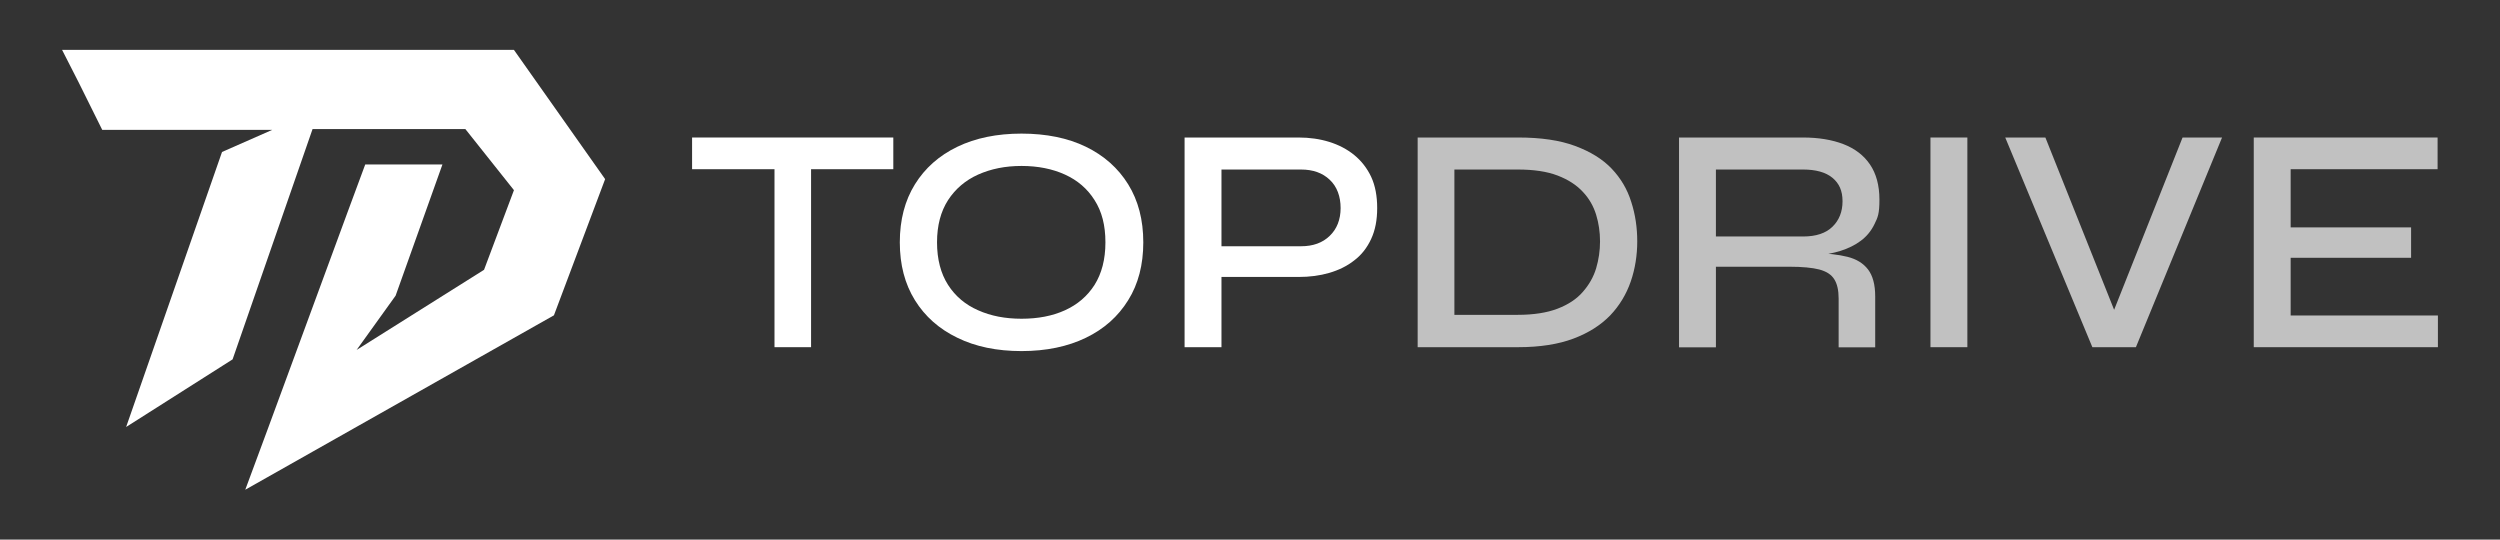 <?xml version="1.0" encoding="UTF-8"?>
<svg id="Layer_1" xmlns="http://www.w3.org/2000/svg" width="1538.1" height="332" version="1.1" viewBox="0 0 1538.1 332">
  <rect x="0" y="0" width="1538.1" height="332" fill="#333333" stroke="none"/>
  <!-- Generator: Adobe Illustrator 29.0.0, SVG Export Plug-In . SVG Version: 2.1.0 Build 186)  -->
  <defs>
    <style>
      .st0 {
        fill: #c1c1c1;
      }

      .st1 {
        fill: #fff;
      }
    </style>
  </defs>
  <path class="st1" d="M425.8,84.6h123.8v19.5h-123.8v-19.5ZM476.5,101.7h22.5v111.9h-22.5v-111.9Z"/>
  <path class="st1" d="M628.5,216c-15.1,0-28.3-2.7-39.5-8.2-11.2-5.4-19.9-13.1-26.1-23.1-6.2-10-9.3-21.8-9.3-35.6s3.1-25.7,9.3-35.7c6.2-10,14.9-17.7,26.1-23.1,11.2-5.4,24.4-8.1,39.5-8.1s28.5,2.7,39.6,8.1c11.1,5.4,19.8,13.1,26,23.1,6.2,10,9.3,21.9,9.3,35.7s-3.1,25.7-9.3,35.6c-6.2,10-14.8,17.7-26,23.1-11.1,5.4-24.4,8.2-39.6,8.2ZM628.5,196.1c10.1,0,19-1.7,26.7-5.2,7.7-3.5,13.8-8.7,18.2-15.6,4.4-7,6.7-15.7,6.7-26.2s-2.2-19-6.7-26c-4.4-7-10.5-12.2-18.2-15.7-7.7-3.5-16.6-5.3-26.7-5.3s-18.8,1.8-26.7,5.3c-7.8,3.5-14,8.8-18.5,15.7-4.5,7-6.8,15.6-6.8,26s2.3,19.2,6.8,26.2c4.5,7,10.7,12.2,18.5,15.6,7.8,3.5,16.7,5.2,26.7,5.2Z"/>
  <path class="st1" d="M748.3,170.4v-18.9h52.2c7.3,0,13.2-2.1,17.6-6.4,4.4-4.2,6.7-10,6.7-17.1s-2.2-13.2-6.7-17.4c-4.4-4.2-10.3-6.3-17.6-6.3h-49v109.3h-22.7V84.6h70.1c6.8,0,13.1.9,18.9,2.7,5.8,1.8,11,4.5,15.4,8.1,4.4,3.6,7.9,8.1,10.4,13.4,2.5,5.4,3.7,11.8,3.7,19.2s-1.2,13.6-3.7,19c-2.5,5.4-5.9,9.8-10.4,13.2-4.4,3.5-9.6,6-15.4,7.7-5.8,1.7-12.1,2.5-18.9,2.5h-50.6Z"/>
  <path class="st0" d="M934.1,84.6c13.9,0,25.6,1.7,35,5.2,9.4,3.5,16.9,8.1,22.5,14,5.6,5.9,9.6,12.7,12,20.4,2.5,7.7,3.7,15.8,3.7,24.3s-1.3,16.9-4,24.7c-2.7,7.8-6.9,14.8-12.6,20.8-5.8,6-13.3,10.8-22.6,14.3-9.3,3.5-20.6,5.3-34,5.3h-61.9V84.6h61.9ZM894.8,193.7h39c9.8,0,18-1.3,24.5-3.8,6.5-2.5,11.7-5.9,15.5-10.3,3.8-4.3,6.6-9.2,8.2-14.5,1.6-5.4,2.4-10.9,2.4-16.6s-.8-11.2-2.4-16.4c-1.6-5.2-4.3-10-8.2-14.1-3.9-4.2-9-7.5-15.5-10-6.5-2.5-14.7-3.7-24.5-3.7h-39v89.4Z"/>
  <path class="st0" d="M1033,213.6V84.6h76.3c9.6,0,17.9,1.4,24.9,4.1,7,2.7,12.5,6.9,16.3,12.5,3.8,5.6,5.8,12.8,5.8,21.6s-1,10.9-3,15c-2,4.2-4.8,7.6-8.4,10.3-3.6,2.7-7.7,4.7-12.4,6.2-4.7,1.5-9.7,2.4-15,2.8l-2-1.4c8.5.1,15.5.9,21.1,2.3,5.6,1.4,9.8,4,12.7,7.8,2.9,3.8,4.4,9.3,4.4,16.6v31.3h-22.5v-30.1c0-5-.9-9-2.7-11.8-1.8-2.9-4.8-4.8-9.2-6-4.3-1.1-10.5-1.7-18.4-1.7h-45.2v49.6h-22.7ZM1055.7,145.5h53.6c8,0,14-2,18.1-6,4.1-4,6.2-9.2,6.2-15.7s-2.1-11-6.2-14.4c-4.1-3.4-10.2-5.1-18.1-5.1h-53.6v41.2Z"/>
  <path class="st0" d="M1187.7,84.6h22.7v129h-22.7V84.6Z"/>
  <path class="st0" d="M1287.3,213.6l-53.6-129h24.7l46,115.3h-7.4l45.8-115.3h24.3l-53,129h-26.9Z"/>
  <path class="st0" d="M1409.3,158.7v35.4h90.6v19.5h-113.3V84.6h113.1v19.5h-90.4v35.8h74.1v18.7h-74.1Z"/>
  <polygon class="st1" points="167.5 79.9 62.9 79.9 48.4 50.7 38.2 30.7 316.2 30.7 372.3 110.2 340.8 194 150.9 301.3 164.9 263.5 214 130.1 224.7 101.2 272.2 101.2 243.4 181.9 219.4 215.3 297.8 166 316.2 117 286.3 79.4 192.3 79.4 143.1 221.1 77.6 262.7 136.6 93.5 167.5 79.9"/>
</svg>